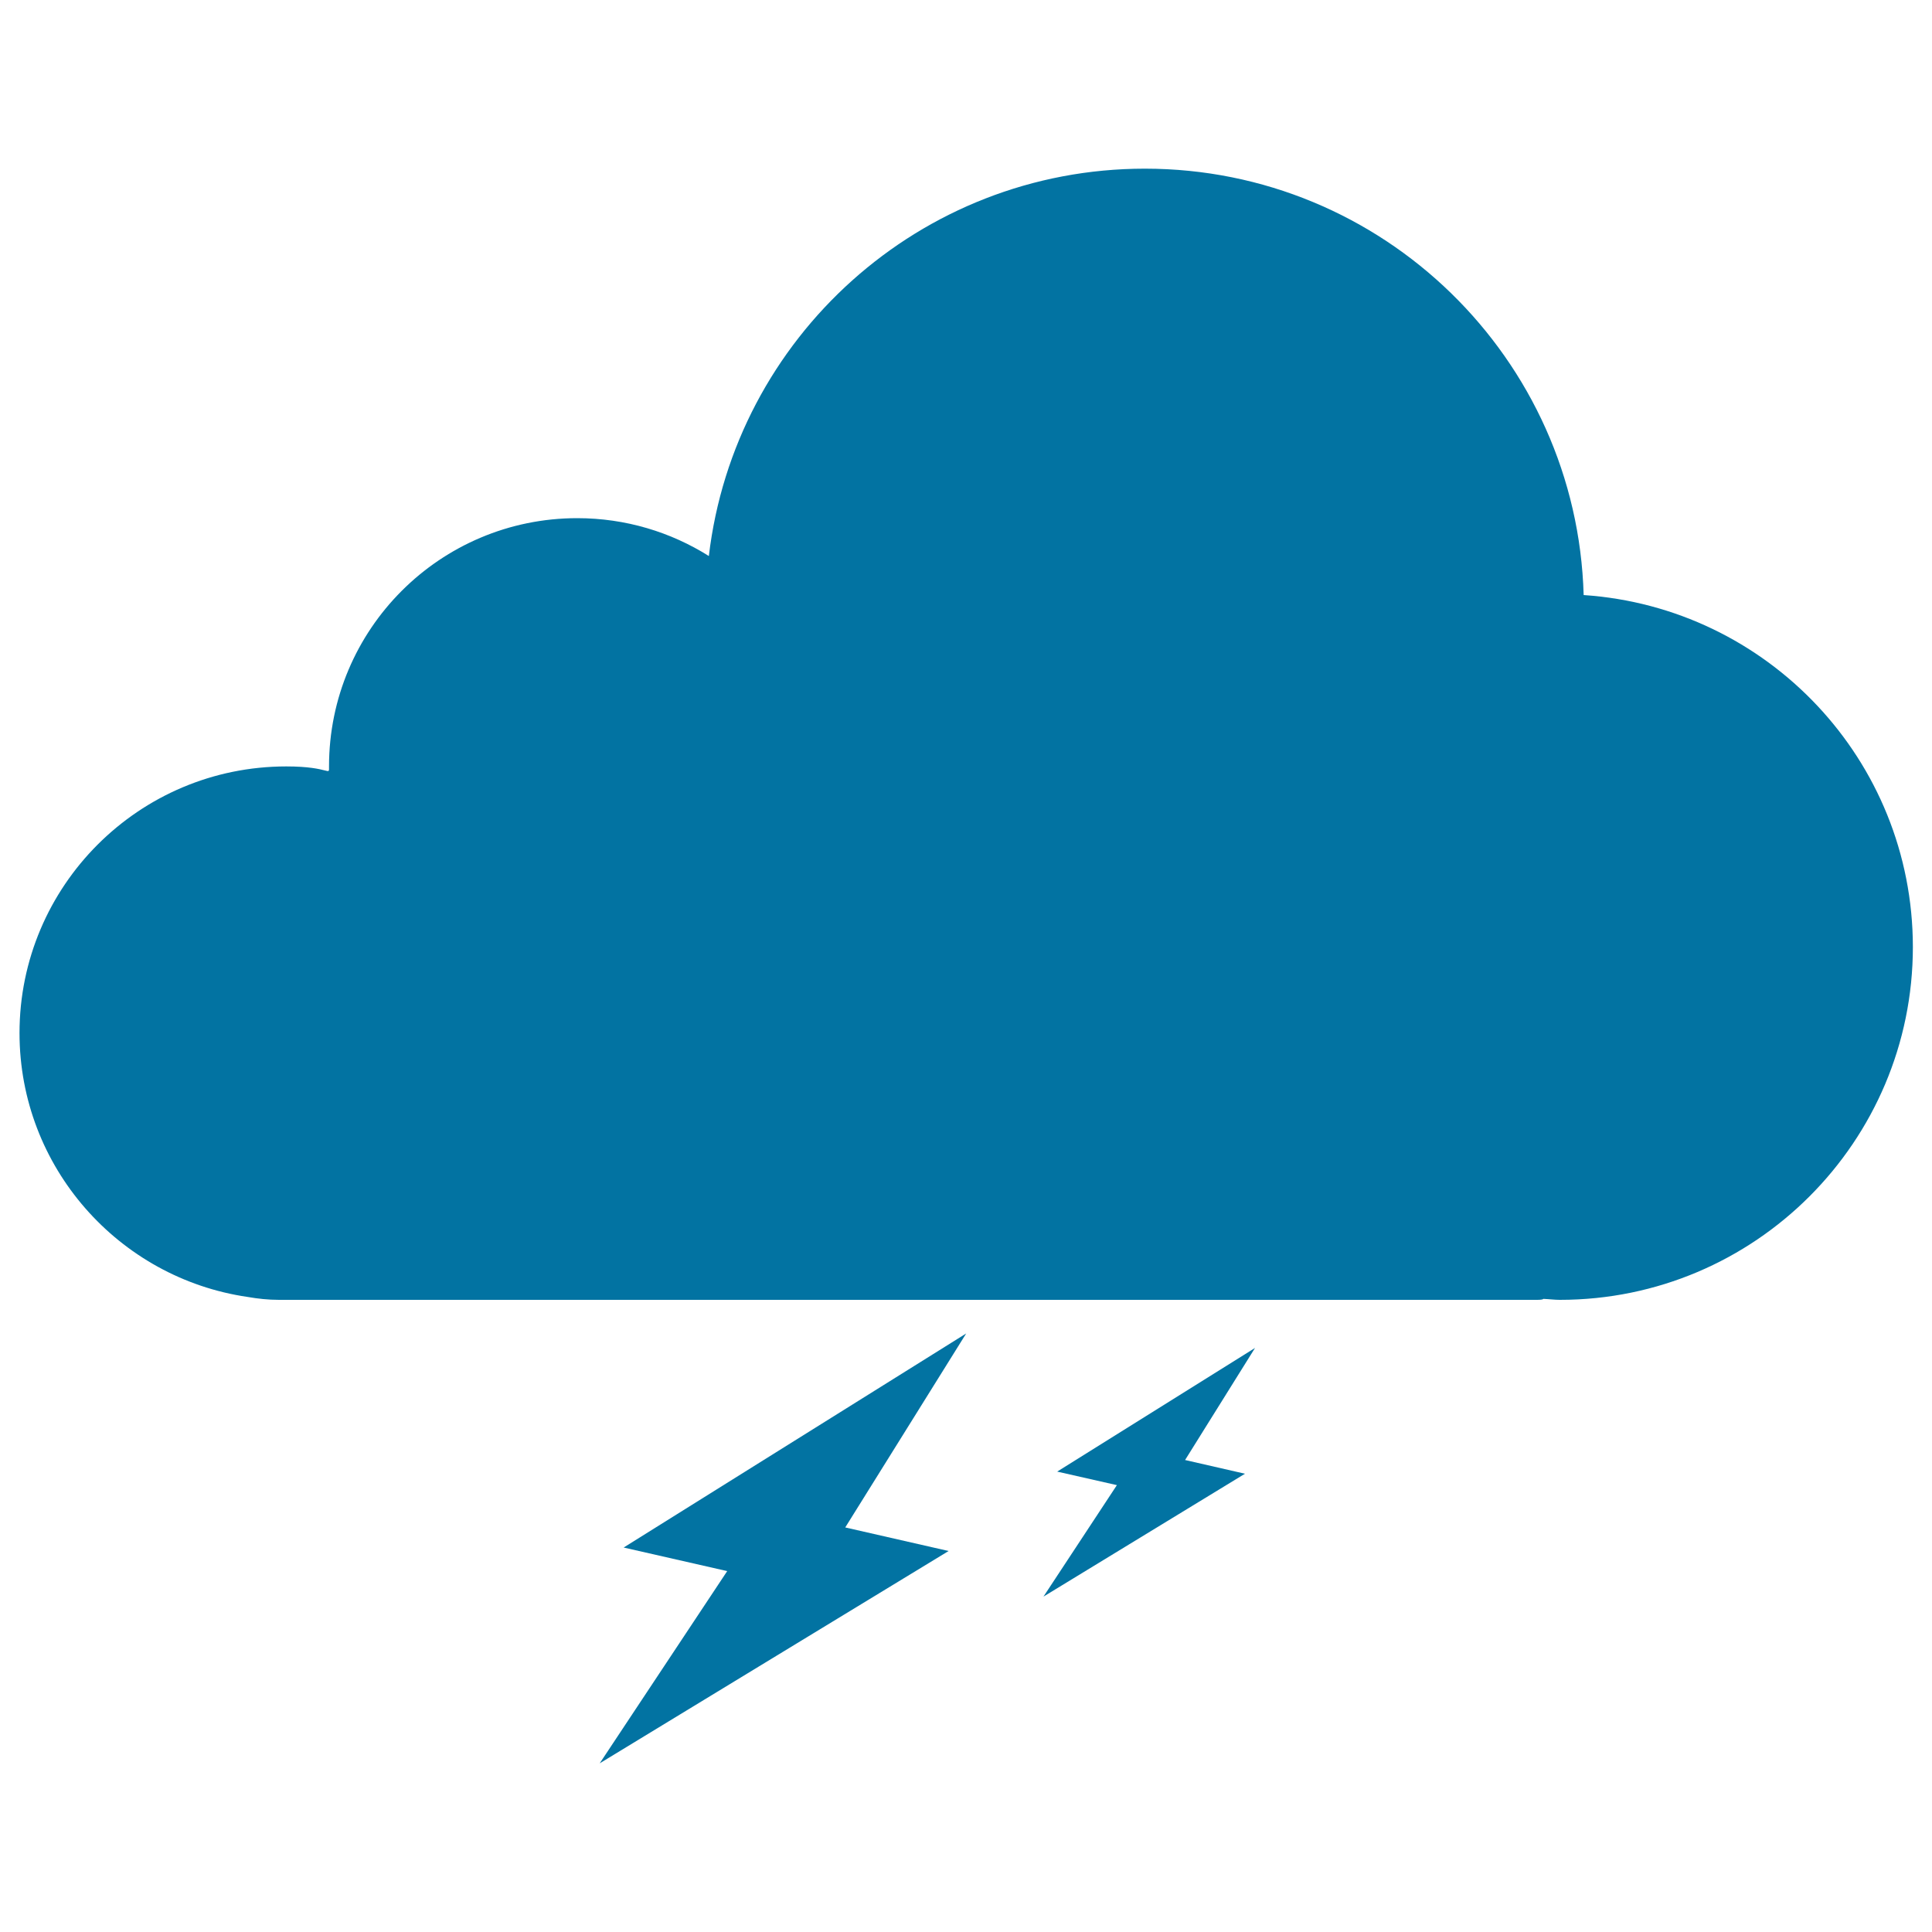 <svg xmlns="http://www.w3.org/2000/svg" viewBox="0 0 1000 1000" style="fill:#0273a2">
<title>Cloud With Lightningl SVG icon</title>
<g><path d="M819.7,308C816.2,185.6,715.9,87.3,592.6,87.3c-116.5,0-212.4,87.6-225.7,200.5c-19.7-12.4-43.1-19.6-68.1-19.6c-71,0-128.5,57.5-128.5,128.5c0,5.4,1,0-22.1,0c-76.3,0-138.1,61.9-138.1,138c0,69.4,51.4,126.9,118.1,136.6c5.2,0.9,10.6,1.5,16.2,1.5h651.3c2.3,0,3.1-0.3,3.1-0.5c2.9,0.1,5.8,0.5,8.6,0.5c100.9,0,182.7-81.9,182.7-182.7C990,393.3,914.8,314.4,819.7,308z"/><polygon points="322.8,801 376.4,813.2 310.4,912.7 491,802.8 437.5,790.6 500.1,690.2 "/><polygon points="547.2,761.7 578.1,768.7 540.1,826.4 644.4,762.8 613.4,755.7 649.6,697.7 "/></g>
</svg>
